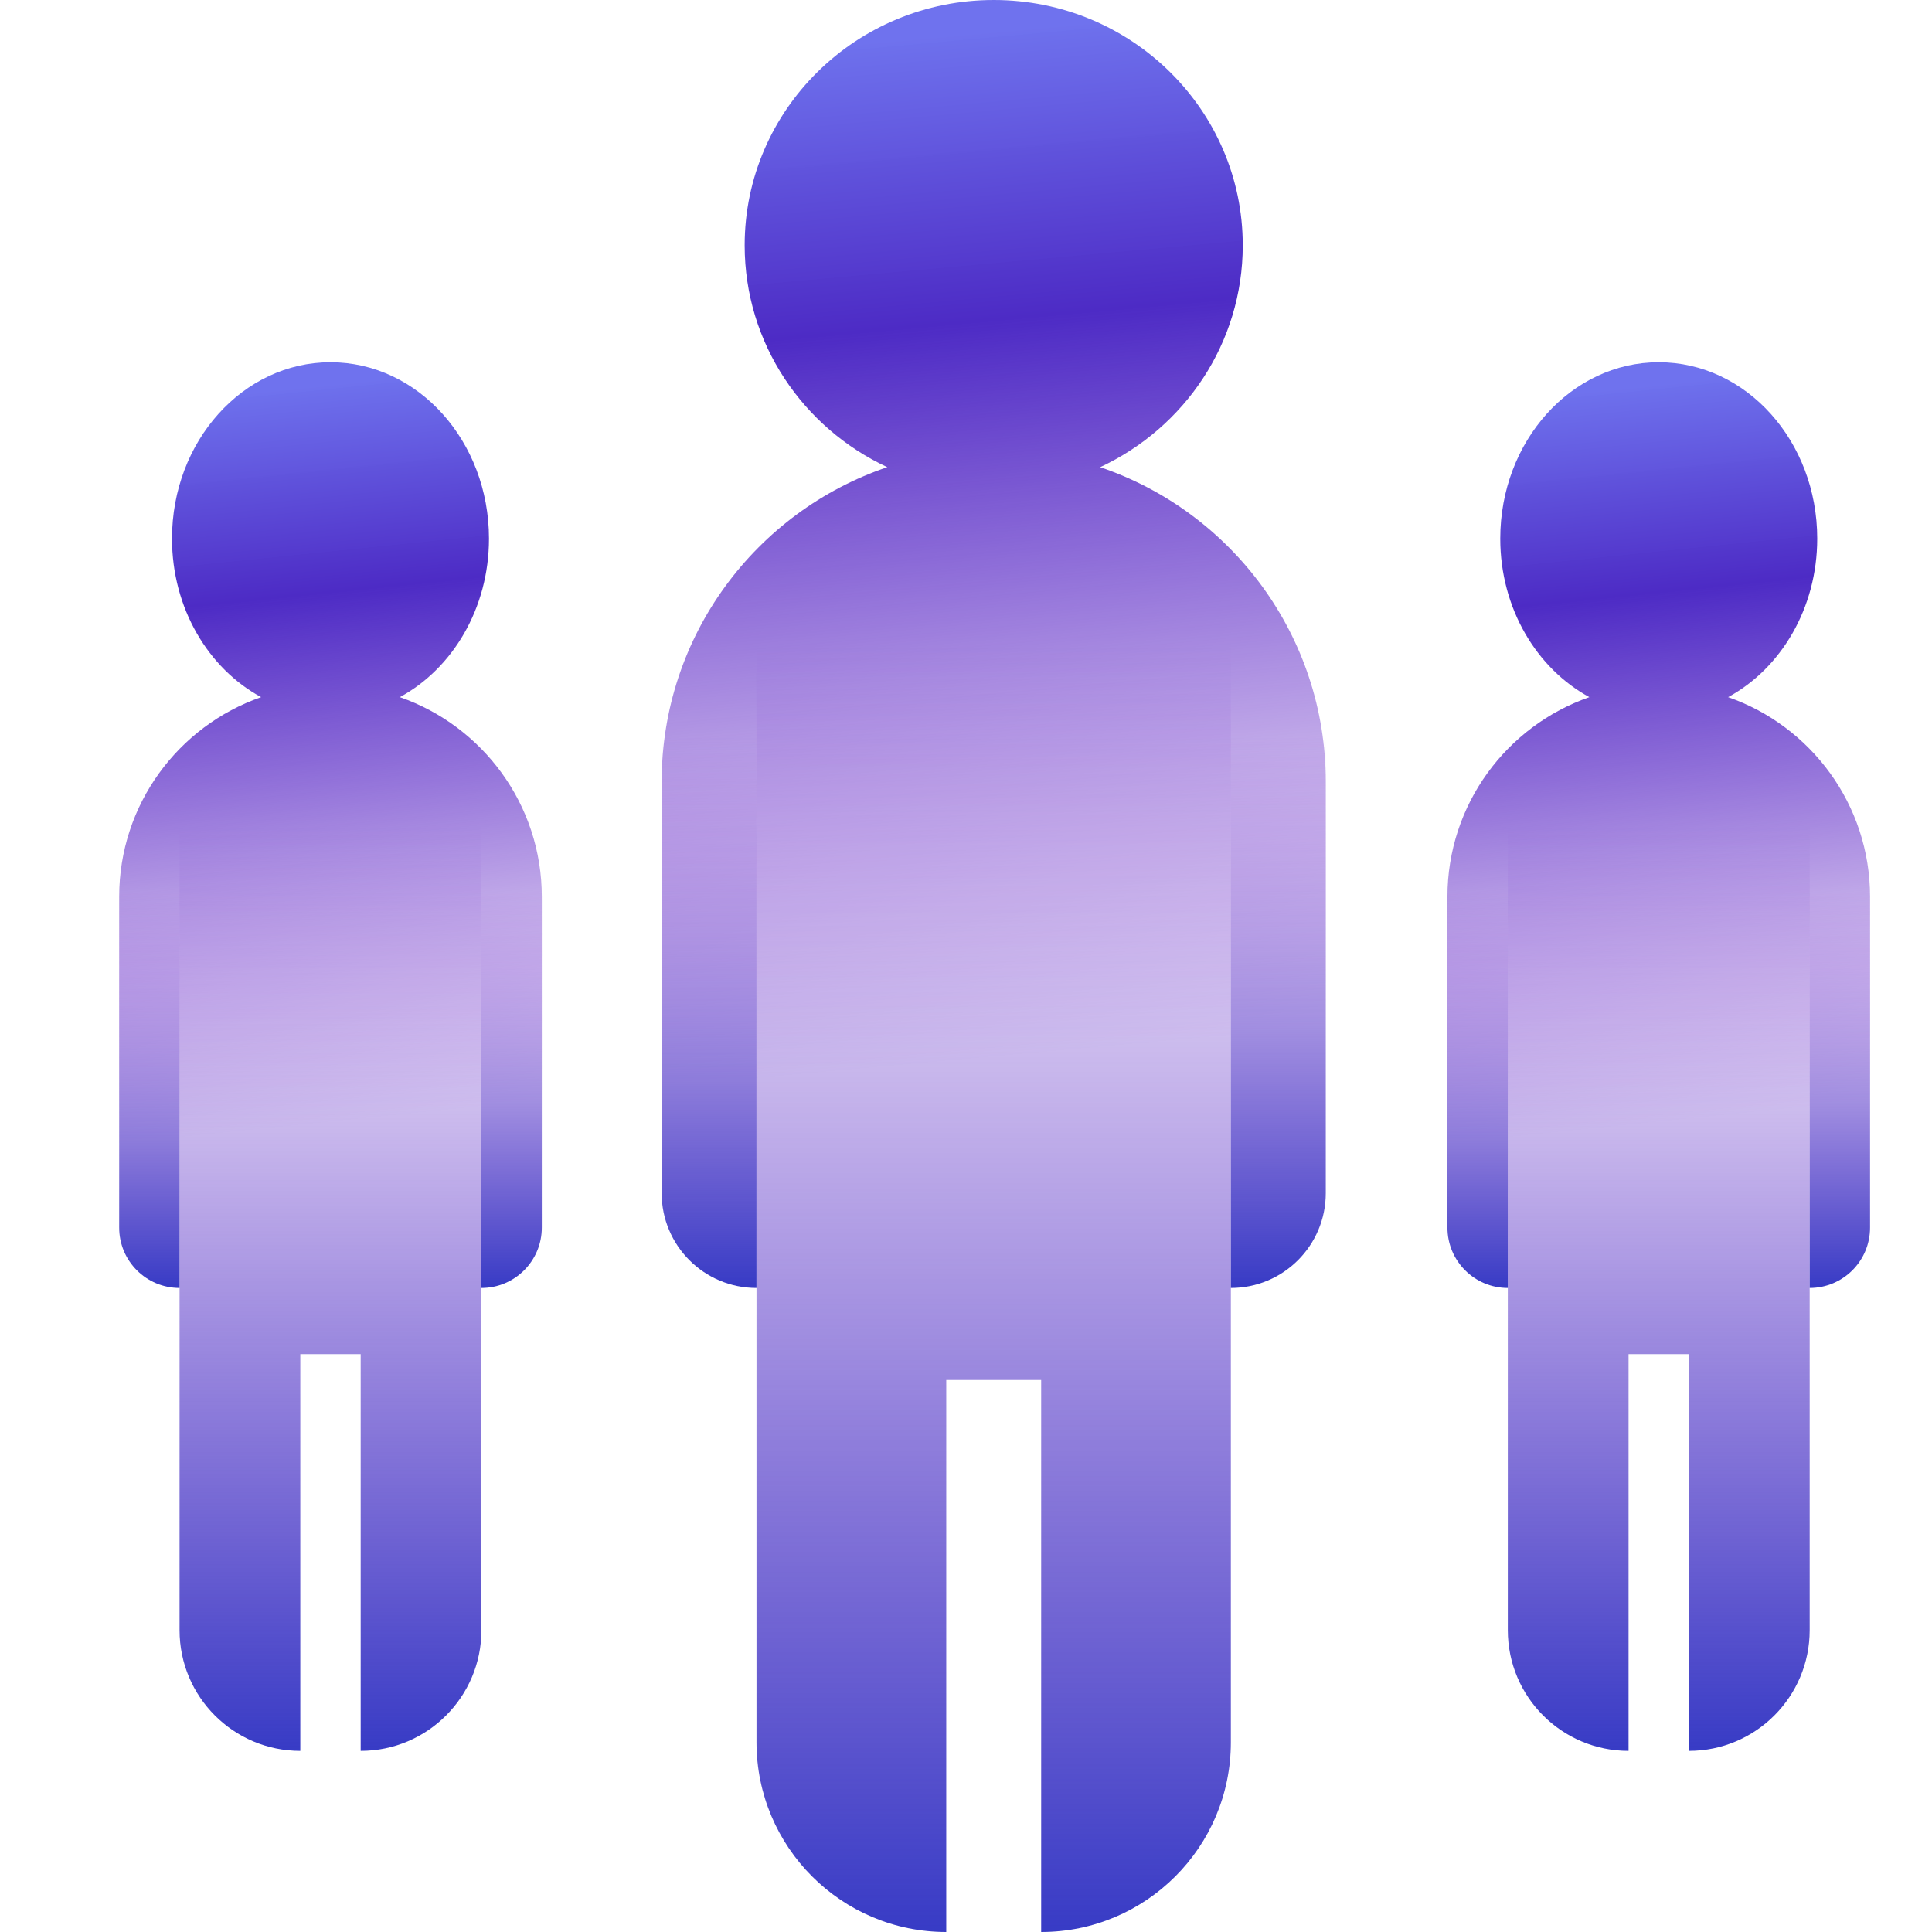 <svg xmlns="http://www.w3.org/2000/svg" width="32" height="32" viewBox="0 0 32 32" fill="none"><g clip-path="url(#clip0_1172_573)"><path fill-rule="evenodd" clip-rule="evenodd" d="M6.623 11.547C7.497 11.073 8.099 10.075 8.099 8.921C8.099 7.308 6.924 6 5.474 6C4.024 6 2.849 7.308 2.849 8.921C2.849 10.075 3.451 11.073 4.325 11.547C2.956 12.023 1.974 13.324 1.974 14.854V19.143H8.974V14.854C8.974 13.324 7.991 12.023 6.623 11.547Z" fill="url(#paint0_linear_1172_573)"></path><path fill-rule="evenodd" clip-rule="evenodd" d="M7.974 13.667H2.974V21.333V22.429V27C2.974 28.105 3.869 29 4.974 29V22.429H5.974V29C7.078 29 7.974 28.105 7.974 27V22.429V21.333V13.667Z" fill="url(#paint1_linear_1172_573)"></path><path d="M1.974 14.762H2.974V21.333V21.333C2.422 21.333 1.974 20.886 1.974 20.333V14.762Z" fill="url(#paint2_linear_1172_573)"></path><path d="M7.974 14.762H8.974V20.333C8.974 20.886 8.526 21.333 7.974 21.333V21.333V14.762Z" fill="url(#paint3_linear_1172_573)"></path><path fill-rule="evenodd" clip-rule="evenodd" d="M28.623 11.547C29.497 11.073 30.099 10.075 30.099 8.921C30.099 7.308 28.924 6 27.474 6C26.024 6 24.849 7.308 24.849 8.921C24.849 10.075 25.451 11.073 26.325 11.547C24.956 12.023 23.974 13.324 23.974 14.854V19.143H30.974V14.854C30.974 13.324 29.991 12.023 28.623 11.547Z" fill="url(#paint4_linear_1172_573)"></path><path fill-rule="evenodd" clip-rule="evenodd" d="M29.974 13.667H24.974V21.333V22.429V27C24.974 28.105 25.869 29 26.974 29V22.429H27.974V29C29.078 29 29.974 28.105 29.974 27V22.429V21.333V13.667Z" fill="url(#paint5_linear_1172_573)"></path><path d="M23.974 14.762H24.974V21.333V21.333C24.422 21.333 23.974 20.886 23.974 20.333V14.762Z" fill="url(#paint6_linear_1172_573)"></path><path d="M29.974 14.762H30.974V20.333C30.974 20.886 30.526 21.333 29.974 21.333V21.333V14.762Z" fill="url(#paint7_linear_1172_573)"></path><path fill-rule="evenodd" clip-rule="evenodd" d="M18.222 7.738C19.618 7.087 20.584 5.686 20.584 4.063C20.584 1.819 18.737 0 16.459 0C14.181 0 12.334 1.819 12.334 4.063C12.334 5.686 13.3 7.087 14.696 7.738C12.523 8.473 10.959 10.529 10.959 12.95V18.286H21.959V12.95C21.959 10.529 20.395 8.473 18.222 7.738Z" fill="url(#paint8_linear_1172_573)"></path><path fill-rule="evenodd" clip-rule="evenodd" d="M20.387 10.667H12.53V21.333V22.857V28.857C12.53 30.593 13.938 32 15.673 32V22.857H17.245V32C18.98 32 20.387 30.593 20.387 28.857V22.857V21.333V10.667Z" fill="url(#paint9_linear_1172_573)"></path><path d="M10.959 12.191H12.53V21.333V21.333C11.662 21.333 10.959 20.63 10.959 19.762V12.191Z" fill="url(#paint10_linear_1172_573)"></path><path d="M20.387 12.191H21.959V19.762C21.959 20.63 21.255 21.333 20.387 21.333V21.333V12.191Z" fill="url(#paint11_linear_1172_573)"></path></g><defs><linearGradient id="paint0_linear_1172_573" x1="4.38" y1="6.487" x2="5.62" y2="18.578" gradientUnits="userSpaceOnUse"><stop stop-color="#6D70ED" stop-opacity="0.99"></stop><stop offset="0.281" stop-color="#4D2BC5"></stop><stop offset="1" stop-color="#6718C5" stop-opacity="0"></stop></linearGradient><linearGradient id="paint1_linear_1172_573" x1="5.463" y1="29.009" x2="5.463" y2="13.686" gradientUnits="userSpaceOnUse"><stop stop-color="#373BC5"></stop><stop offset="1" stop-color="#6718C5" stop-opacity="0"></stop></linearGradient><linearGradient id="paint2_linear_1172_573" x1="2.472" y1="21.337" x2="2.472" y2="14.77" gradientUnits="userSpaceOnUse"><stop stop-color="#373BC5"></stop><stop offset="1" stop-color="#6718C5" stop-opacity="0"></stop></linearGradient><linearGradient id="paint3_linear_1172_573" x1="8.472" y1="21.337" x2="8.472" y2="14.77" gradientUnits="userSpaceOnUse"><stop stop-color="#373BC5"></stop><stop offset="1" stop-color="#6718C5" stop-opacity="0"></stop></linearGradient><linearGradient id="paint4_linear_1172_573" x1="26.38" y1="6.487" x2="27.62" y2="18.578" gradientUnits="userSpaceOnUse"><stop stop-color="#6D70ED" stop-opacity="0.99"></stop><stop offset="0.281" stop-color="#4D2BC5"></stop><stop offset="1" stop-color="#6718C5" stop-opacity="0"></stop></linearGradient><linearGradient id="paint5_linear_1172_573" x1="27.463" y1="29.009" x2="27.463" y2="13.686" gradientUnits="userSpaceOnUse"><stop stop-color="#373BC5"></stop><stop offset="1" stop-color="#6718C5" stop-opacity="0"></stop></linearGradient><linearGradient id="paint6_linear_1172_573" x1="24.472" y1="21.337" x2="24.472" y2="14.77" gradientUnits="userSpaceOnUse"><stop stop-color="#373BC5"></stop><stop offset="1" stop-color="#6718C5" stop-opacity="0"></stop></linearGradient><linearGradient id="paint7_linear_1172_573" x1="30.472" y1="21.337" x2="30.472" y2="14.77" gradientUnits="userSpaceOnUse"><stop stop-color="#373BC5"></stop><stop offset="1" stop-color="#6718C5" stop-opacity="0"></stop></linearGradient><linearGradient id="paint8_linear_1172_573" x1="14.74" y1="0.677" x2="16.271" y2="17.537" gradientUnits="userSpaceOnUse"><stop stop-color="#6D70ED" stop-opacity="0.99"></stop><stop offset="0.281" stop-color="#4D2BC5"></stop><stop offset="1" stop-color="#6718C5" stop-opacity="0"></stop></linearGradient><linearGradient id="paint9_linear_1172_573" x1="16.441" y1="32.012" x2="16.441" y2="10.693" gradientUnits="userSpaceOnUse"><stop stop-color="#373BC5"></stop><stop offset="1" stop-color="#6718C5" stop-opacity="0"></stop></linearGradient><linearGradient id="paint10_linear_1172_573" x1="11.741" y1="21.338" x2="11.741" y2="12.202" gradientUnits="userSpaceOnUse"><stop stop-color="#373BC5"></stop><stop offset="1" stop-color="#6718C5" stop-opacity="0"></stop></linearGradient><linearGradient id="paint11_linear_1172_573" x1="21.17" y1="21.338" x2="21.17" y2="12.202" gradientUnits="userSpaceOnUse"><stop stop-color="#373BC5"></stop><stop offset="1" stop-color="#6718C5" stop-opacity="0"></stop></linearGradient><clipPath id="clip0_1172_573"><rect width="32" height="32" fill="white"></rect></clipPath></defs></svg>